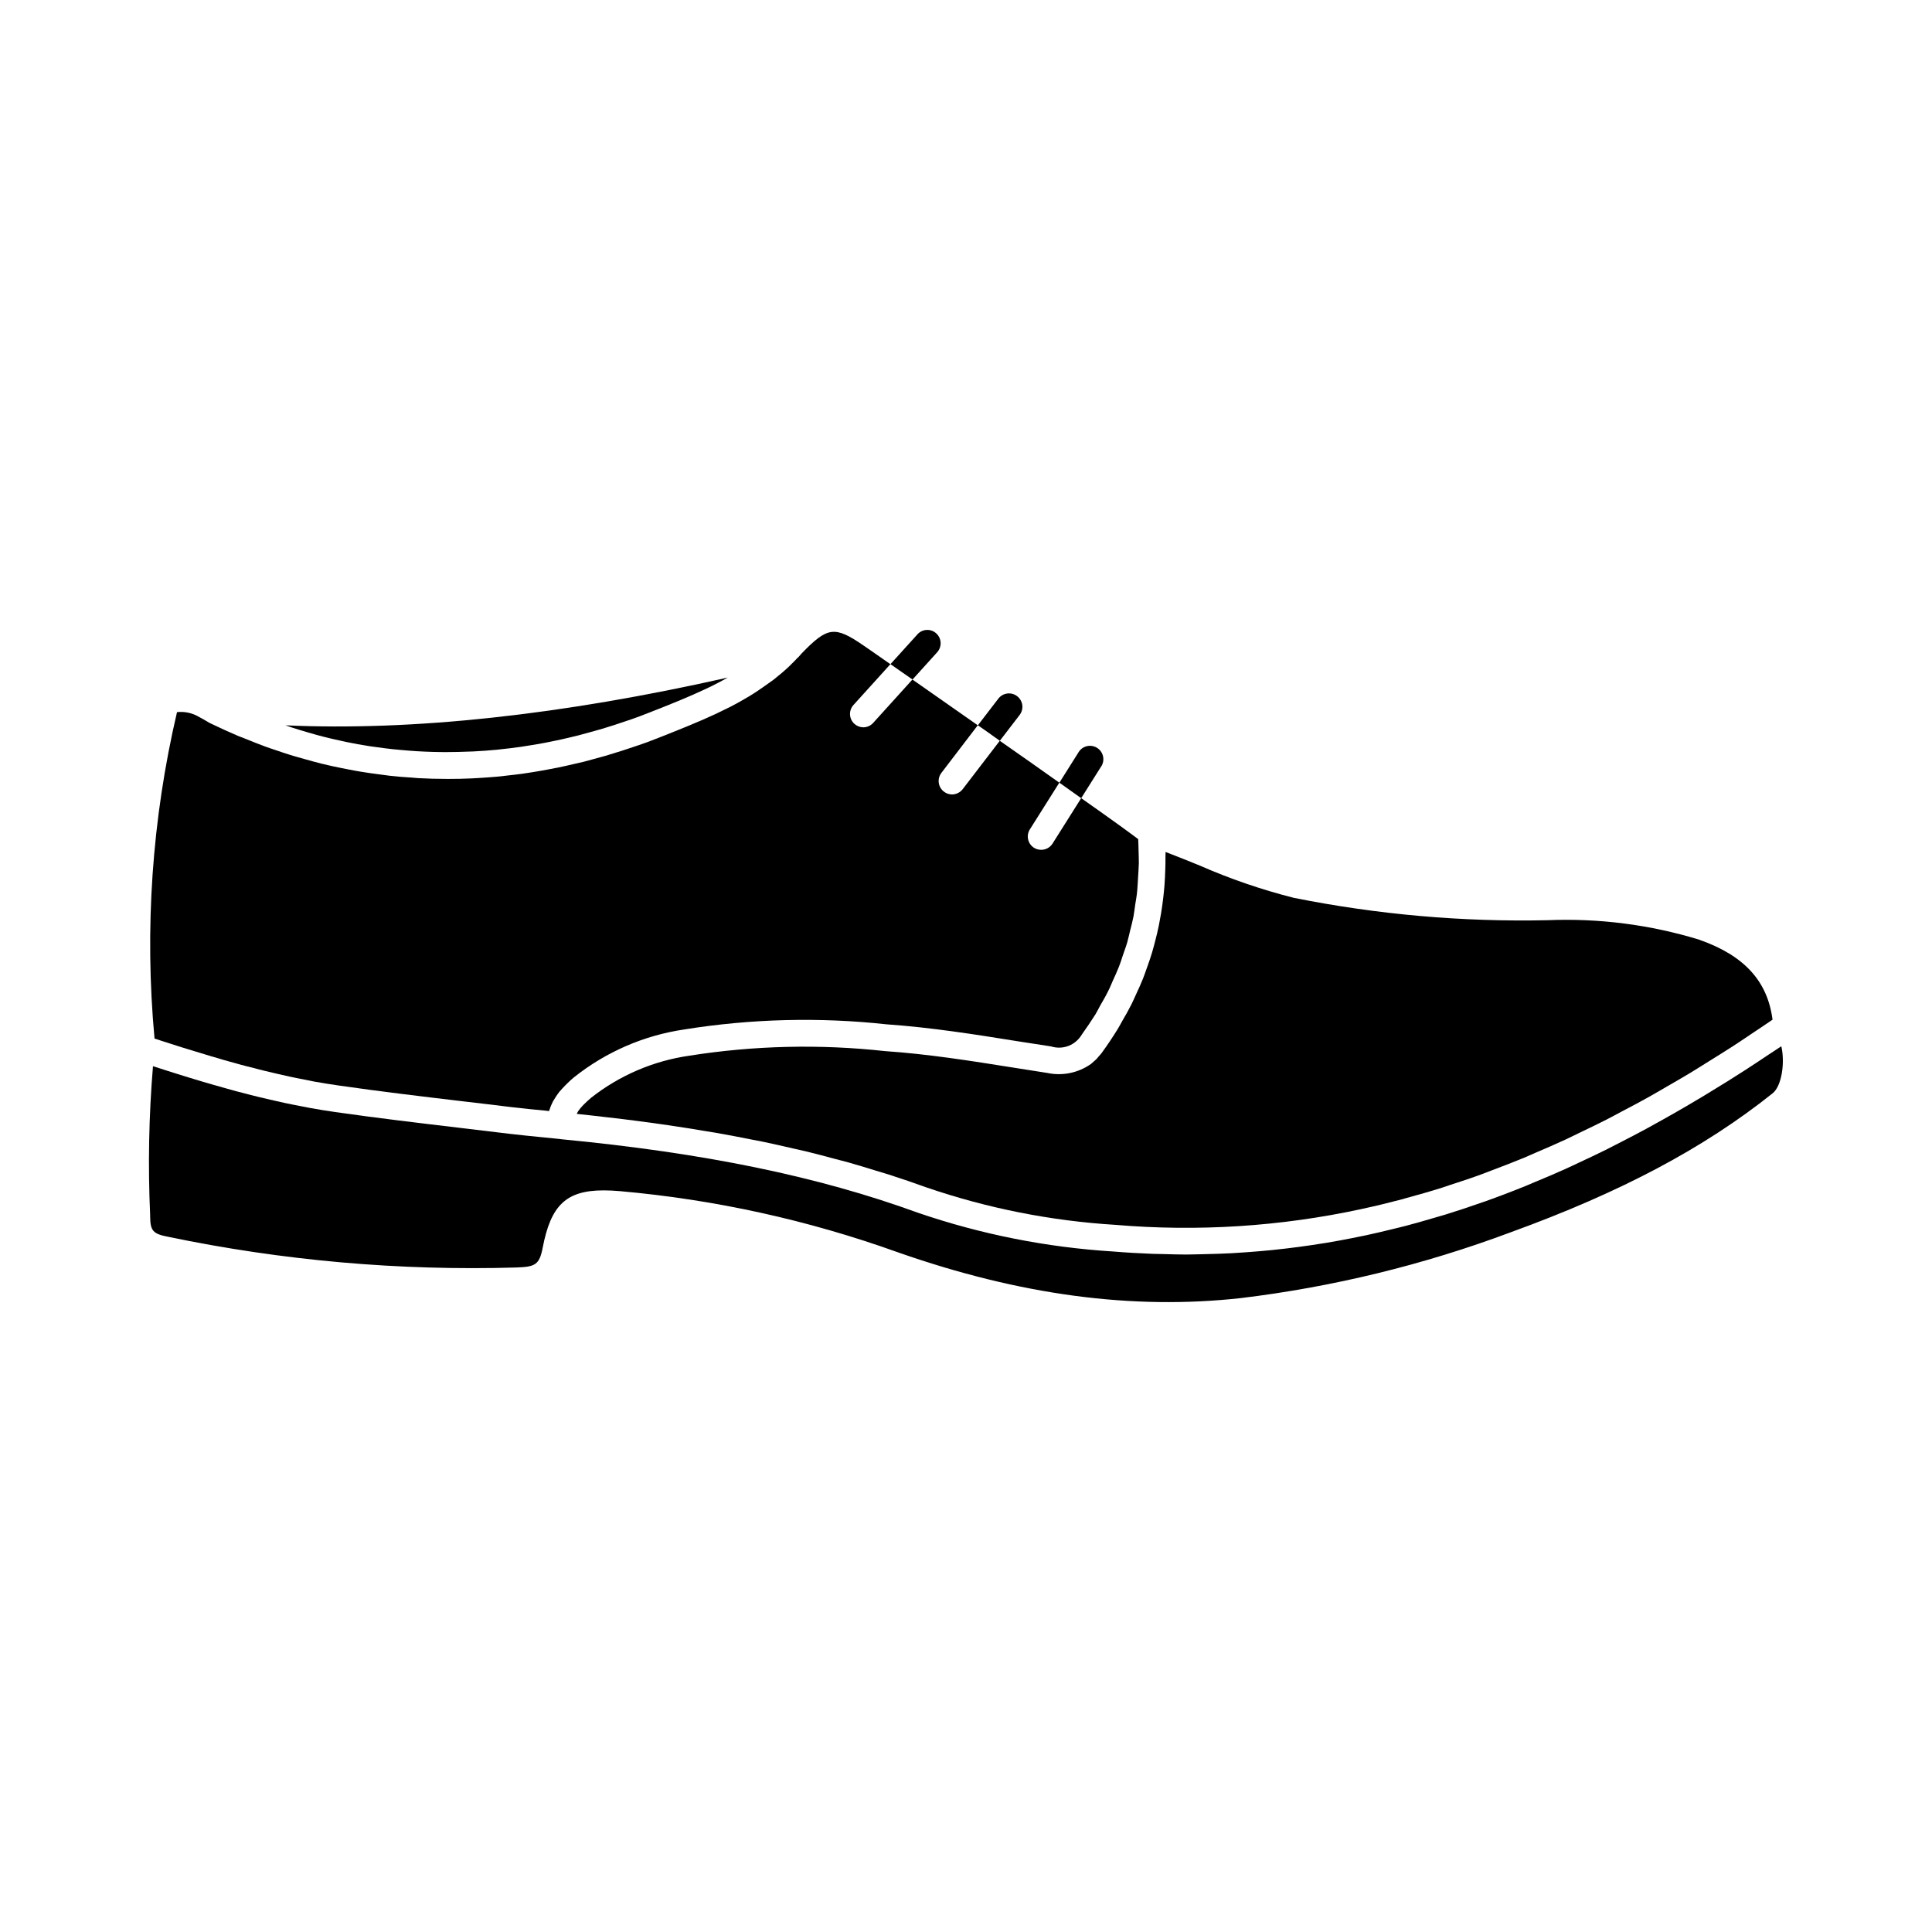 <?xml version="1.0" encoding="UTF-8"?>
<!-- Uploaded to: SVG Repo, www.svgrepo.com, Generator: SVG Repo Mixer Tools -->
<svg fill="#000000" width="800px" height="800px" version="1.1" viewBox="144 144 512 512" xmlns="http://www.w3.org/2000/svg">
 <g>
  <path d="m221.24 336.76c0.734 0.238 1.477 0.477 2.215 0.699 1.344 0.414 2.691 0.789 4.043 1.18 0.688 0.184 1.379 0.395 2.066 0.559 1.574 0.395 3.184 0.789 4.785 1.117 0.445 0.094 0.891 0.207 1.34 0.301 2.062 0.426 4.133 0.801 6.207 1.125 0.43 0.066 0.867 0.113 1.297 0.176 1.637 0.238 3.281 0.457 4.93 0.633 0.691 0.074 1.391 0.133 2.082 0.195 1.402 0.129 2.805 0.242 4.215 0.332 0.75 0.043 1.512 0.082 2.266 0.113 1.387 0.062 2.754 0.098 4.164 0.113 0.73 0 1.469 0.023 2.199 0 1.535 0 3.074-0.047 4.613-0.105 0.574 0 1.145-0.027 1.719-0.055 2.113-0.105 4.231-0.254 6.348-0.461 0.301-0.031 0.598-0.074 0.898-0.105 1.812-0.188 3.621-0.395 5.438-0.664 0.711-0.102 1.422-0.223 2.129-0.34 1.422-0.223 2.836-0.465 4.254-0.73 0.789-0.148 1.574-0.312 2.363-0.477 1.355-0.277 2.719-0.578 4.082-0.906 0.789-0.188 1.574-0.375 2.363-0.574 1.445-0.367 2.891-0.789 4.328-1.18 0.684-0.195 1.367-0.395 2.047-0.582 2.113-0.637 4.227-1.312 6.336-2.047 2.414-0.789 4.766-1.695 6.762-2.496 4.586-1.805 9.309-3.668 13.852-5.801 1.273-0.586 2.519-1.18 3.734-1.836 0.84-0.441 1.609-0.84 2.363-1.27 0.059-0.035 0.109-0.07 0.168-0.102-44.203 9.949-83.445 14.168-117.18 12.648 0.547 0.191 1.059 0.375 1.574 0.539z"/>
  <path d="m445.8 372.89c-0.035 1.273-0.141 2.555-0.211 3.793-0.07 1.098-0.105 2.195-0.211 3.293-0.105 1.277-0.32 2.484-0.531 3.758-0.141 1.027-0.285 2.129-0.461 3.148-0.246 1.238-0.566 2.481-0.887 3.723-0.246 0.992-0.461 2.019-0.746 3.047-0.355 1.242-0.816 2.449-1.238 3.688-0.32 0.957-0.602 1.918-0.992 2.875-0.496 1.273-1.062 2.481-1.629 3.719-0.395 0.891-0.746 1.812-1.207 2.695-0.637 1.312-1.383 2.59-2.125 3.863-0.426 0.789-0.816 1.574-1.273 2.34-1.102 1.738-2.273 3.477-3.512 5.211-0.176 0.246-0.32 0.531-0.531 0.789l-0.008 0.004c-1.766 2.371-4.84 3.367-7.66 2.481l-8.934-1.383c-11.273-1.812-22.934-3.652-34.566-4.469v0.004c-17.883-1.957-35.949-1.504-53.711 1.344-10.711 1.57-20.812 5.953-29.277 12.703-0.602 0.496-1.18 1.027-1.734 1.574l-0.461 0.461c-0.57 0.566-1.137 1.18-1.668 1.805-0.07 0.074-0.105 0.145-0.141 0.18v0.004c-0.465 0.609-0.895 1.246-1.277 1.91l-0.32 0.531h0.004c-0.383 0.762-0.703 1.551-0.957 2.363 0 0.035-0.035 0.07-0.035 0.105l-0.82-0.105c-3.012-0.285-5.957-0.57-8.965-0.926-4.434-0.566-8.898-1.062-13.332-1.594-10.707-1.273-21.77-2.586-32.582-4.148-2.195-0.316-4.394-0.672-6.594-1.062-0.852-0.176-1.703-0.355-2.59-0.531-1.312-0.246-2.621-0.496-3.938-0.789-0.992-0.211-1.969-0.461-2.977-0.672-1.18-0.285-2.344-0.535-3.477-0.82-1.062-0.246-2.125-0.531-3.148-0.816-1.098-0.246-2.16-0.531-3.223-0.816s-2.129-0.602-3.191-0.887-2.055-0.566-3.051-0.887c-1.062-0.285-2.09-0.602-3.117-0.922-1.027-0.32-2.059-0.605-3.051-0.926-0.992-0.32-1.949-0.602-2.91-0.887-1.062-0.355-2.09-0.672-3.117-0.992-0.887-0.285-1.703-0.566-2.555-0.816l-1.914-0.637 0.004 0.012c-2.684-28.969-0.672-58.18 5.957-86.508 2.035-0.223 4.09 0.227 5.848 1.277 0.961 0.496 1.773 0.992 2.094 1.18 0.328 0.215 0.672 0.402 1.027 0.566 2.363 1.133 4.75 2.234 7.164 3.262 0.789 0.32 1.594 0.602 2.363 0.922 1.629 0.672 3.262 1.312 4.891 1.918 0.922 0.355 1.879 0.637 2.801 0.957 1.523 0.531 3.012 1.027 4.539 1.488 0.992 0.285 1.969 0.566 3.012 0.852 1.453 0.426 2.945 0.816 4.434 1.203 1.027 0.246 2.019 0.465 3.051 0.711 1.523 0.32 3.047 0.637 4.574 0.922 0.957 0.176 1.969 0.395 2.941 0.531 1.633 0.285 3.262 0.496 4.891 0.707 0.887 0.105 1.773 0.246 2.66 0.355 1.969 0.211 3.938 0.395 5.902 0.496 0.566 0.035 1.098 0.105 1.629 0.141 2.555 0.141 5.117 0.211 7.695 0.211l0.211 0.004c2.125 0 4.254-0.035 6.414-0.141l1.848-0.105c1.629-0.105 3.223-0.211 4.856-0.355 0.852-0.07 1.699-0.176 2.551-0.285 1.422-0.141 2.801-0.32 4.184-0.496l2.754-0.426c1.348-0.211 2.691-0.461 4.043-0.707l2.754-0.531c1.383-0.285 2.731-0.602 4.113-0.922 0.887-0.215 1.77-0.395 2.625-0.605 1.523-0.395 3.047-0.816 4.535-1.238 0.746-0.211 1.492-0.395 2.199-0.637 2.231-0.672 4.504-1.383 6.734-2.16 2.519-0.82 5.035-1.773 7.129-2.625 4.644-1.844 9.5-3.758 14.219-5.957 1.348-0.637 2.727-1.312 4.043-1.969 0.852-0.461 1.699-0.887 2.551-1.383 1.523-0.852 3.016-1.734 4.504-2.731 1.418-0.957 2.801-1.949 4.289-3.012 1.574-1.238 2.875-2.344 4.148-3.543l1.805-1.805v-0.039c0.543-0.477 1.043-1.004 1.492-1.574 6.91-7.125 8.754-7.371 16.449-2.09 0.426 0.285 3.051 2.09 7.086 4.93l-9.785 10.812c-1.309 1.449-1.199 3.684 0.246 4.996 0.652 0.586 1.488 0.914 2.363 0.922 1-0.004 1.953-0.434 2.621-1.18l10.391-11.484c5 3.477 11.059 7.727 17.32 12.121l-9.645 12.625c-1.184 1.555-0.883 3.777 0.672 4.961 0.617 0.484 1.383 0.746 2.164 0.746 1.098-0.012 2.125-0.52 2.801-1.383l9.84-12.836c5.356 3.723 10.781 7.555 15.781 11.098l-7.805 12.371c-0.504 0.793-0.672 1.754-0.465 2.672 0.207 0.918 0.77 1.715 1.566 2.219 0.562 0.348 1.215 0.531 1.879 0.531 1.219 0.012 2.356-0.605 3.012-1.629l7.606-12.059c8.402 5.902 13.082 9.324 15.102 10.852 0.07 1.062 0.07 2.09 0.105 3.148 0.035 1.141 0.07 2.273 0.07 3.371z"/>
  <path d="m452.81 374.41c-0.043 1.438-0.105 2.871-0.215 4.289-0.086 1.078-0.195 2.152-0.324 3.223-0.16 1.402-0.355 2.797-0.586 4.184-0.176 1.051-0.367 2.102-0.578 3.148-0.285 1.383-0.613 2.754-0.965 4.109-0.266 1.016-0.527 2.027-0.828 3.031-0.395 1.375-0.883 2.727-1.367 4.082-0.344 0.957-0.664 1.922-1.043 2.871-0.555 1.395-1.18 2.754-1.82 4.133-0.395 0.879-0.789 1.758-1.211 2.625-0.75 1.492-1.574 2.953-2.434 4.418-0.395 0.711-0.789 1.441-1.211 2.148-1.305 2.117-2.691 4.207-4.191 6.258l-0.066 0.098c-0.242 0.332-0.512 0.617-0.789 0.918-0.18 0.211-0.352 0.449-0.535 0.645-0.25 0.266-0.523 0.477-0.789 0.715-0.266 0.238-0.43 0.414-0.656 0.59-0.055 0.043-0.117 0.074-0.172 0.117l0.004 0.004c-3.356 2.336-7.527 3.18-11.527 2.32-3.008-0.461-6-0.938-8.992-1.414-11.121-1.77-22.617-3.598-33.977-4.367-17.27-1.898-34.711-1.488-51.871 1.219-9.504 1.367-18.48 5.211-26.023 11.148-0.676 0.582-1.254 1.117-1.781 1.637-0.105 0.105-0.215 0.211-0.316 0.316-0.453 0.461-0.875 0.957-1.25 1.484-0.062 0.09-0.113 0.184-0.172 0.277-0.117 0.18-0.176 0.371-0.277 0.555 2.863 0.289 5.602 0.621 8.375 0.941 0.898 0.102 1.824 0.195 2.707 0.305 3.633 0.438 7.172 0.914 10.664 1.402 0.918 0.129 1.867 0.246 2.773 0.395 3.312 0.484 6.543 1.008 9.738 1.547 1.012 0.168 2.055 0.328 3.051 0.5 2.984 0.523 5.879 1.09 8.766 1.66 1.125 0.223 2.289 0.434 3.402 0.66 2.676 0.559 5.269 1.156 7.871 1.758 1.23 0.285 2.5 0.547 3.715 0.844 2.461 0.598 4.844 1.242 7.234 1.883 1.262 0.34 2.559 0.652 3.801 1 2.43 0.684 4.789 1.422 7.156 2.148 1.133 0.348 2.293 0.668 3.414 1.031 3.449 1.105 6.836 2.266 10.164 3.477v-0.008c16.109 5.504 32.887 8.82 49.879 9.863 21.789 1.852 43.734 0.453 65.109-4.156l0.27-0.062c3.496-0.754 7-1.598 10.5-2.523 0.355-0.094 0.711-0.207 1.066-0.309 3.238-0.875 6.481-1.797 9.723-2.82 0.578-0.18 1.152-0.395 1.73-0.586 3.023-0.977 6.047-1.969 9.082-3.094 0.812-0.297 1.625-0.637 2.441-0.941 2.797-1.055 5.602-2.125 8.414-3.289 1.023-0.426 2.055-0.902 3.082-1.344 2.602-1.113 5.203-2.231 7.82-3.441 1.23-0.57 2.477-1.203 3.715-1.797 2.414-1.156 4.824-2.301 7.254-3.543 1.422-0.727 2.856-1.52 4.281-2.273 2.25-1.18 4.504-2.363 6.769-3.629 1.602-0.895 3.215-1.859 4.824-2.785 2.098-1.211 4.195-2.402 6.297-3.676 1.766-1.066 3.543-2.207 5.328-3.316 1.969-1.23 3.938-2.441 5.926-3.723 1.883-1.219 3.781-2.519 5.676-3.785 1.625-1.086 3.246-2.156 4.875-3.281-1.32-10.234-7.516-16.992-19.355-21.164l0.008-0.008c-13.039-4-26.664-5.754-40.289-5.188-22.578 0.492-45.137-1.5-67.277-5.938-8.52-2.16-16.844-5.019-24.891-8.547-2.969-1.207-6.004-2.441-9.055-3.598 0 0.457-0.027 0.906-0.023 1.359 0.02 1.09-0.016 2.176-0.047 3.269z"/>
  <path d="m613.04 423.26c-2.141 1.434-4.277 2.852-6.402 4.227-1.574 1.012-3.148 2-4.695 2.984-2.098 1.312-4.199 2.602-6.297 3.867-1.551 0.938-3.098 1.855-4.644 2.754-2.106 1.23-4.207 2.426-6.297 3.598-1.504 0.844-3.008 1.684-4.508 2.496-2.16 1.18-4.328 2.281-6.465 3.391-1.418 0.727-2.832 1.469-4.242 2.168-2.312 1.148-4.621 2.231-6.926 3.305-1.234 0.574-2.473 1.18-3.703 1.73-2.754 1.242-5.512 2.41-8.266 3.543-0.789 0.32-1.539 0.668-2.305 0.977-3.574 1.449-7.141 2.809-10.707 4.078-0.223 0.082-0.449 0.145-0.676 0.227-3.281 1.16-6.562 2.246-9.84 3.262-0.996 0.309-1.996 0.574-2.992 0.871-2.504 0.738-5.008 1.465-7.508 2.117-1.207 0.32-2.414 0.594-3.617 0.891-2.289 0.562-4.586 1.109-6.875 1.602-1.297 0.277-2.59 0.523-3.887 0.789-2.207 0.434-4.414 0.848-6.617 1.211-1.336 0.223-2.664 0.426-4 0.621-2.18 0.324-4.359 0.613-6.543 0.875-1.34 0.16-2.68 0.312-4.019 0.445-2.191 0.219-4.383 0.395-6.578 0.559-1.324 0.09-2.644 0.188-3.973 0.262-2.238 0.121-4.488 0.188-6.734 0.238-1.27 0.031-2.543 0.078-3.812 0.086-0.52 0-1.035 0.031-1.551 0.031-1.969 0-3.984-0.074-5.977-0.125-0.969-0.023-1.938-0.023-2.906-0.059-3.496-0.137-6.996-0.336-10.504-0.625h0.004c-17.621-1.094-35.012-4.547-51.715-10.266-26.469-9.648-56.496-15.836-94.504-19.484-0.098 0-0.348-0.043-0.508-0.07l-4.277-0.43c-3.031-0.297-6.055-0.598-9.105-0.957-4.461-0.547-8.906-1.082-13.34-1.602-10.738-1.27-21.84-2.59-32.734-4.152-2.234-0.316-4.465-0.68-6.691-1.086-0.789-0.137-1.531-0.301-2.297-0.449-1.445-0.277-2.891-0.555-4.328-0.863-0.902-0.188-1.789-0.395-2.684-0.602-1.289-0.293-2.582-0.582-3.856-0.895-0.941-0.227-1.867-0.465-2.797-0.699-1.215-0.312-2.434-0.621-3.637-0.945-0.949-0.25-1.891-0.516-2.832-0.789-1.16-0.324-2.312-0.645-3.465-0.98l-2.844-0.832c-1.105-0.332-2.203-0.664-3.293-0.996-0.965-0.297-1.918-0.586-2.871-0.887l-2.957-0.934c-1.074-0.344-2.137-0.68-3.191-1.023l-0.508-0.164-0.004 0.008c-1.098 13.16-1.348 26.375-0.746 39.566v0.395c0.047 3.644 0.789 4.469 4.648 5.219v-0.004c30.355 6.336 61.352 9.074 92.348 8.164 4.992-0.176 6.137-0.648 7.027-5.25 2.144-11.152 6.133-15.188 16.168-15.188 1.344 0 2.789 0.07 4.356 0.207 25.098 2.223 49.809 7.66 73.523 16.176 32.434 11.379 62.188 15.352 90.988 12.16 24.434-2.957 48.43-8.809 71.48-17.434 29.125-10.574 51.203-22.285 69.43-36.836 2.426-1.934 3.316-8.16 2.301-12.469-1.008 0.684-2.012 1.312-3.023 1.996z"/>
  <path d="m392.34 316.88-6.508 7.199c-0.891-0.602-1.738-1.203-2.555-1.773-1.18-0.816-2.301-1.594-3.297-2.301l7.129-7.871v-0.004c0.621-0.711 1.5-1.137 2.438-1.191 0.941-0.055 1.863 0.273 2.559 0.906 0.703 0.633 1.125 1.523 1.168 2.469s-0.293 1.871-0.934 2.566z"/>
  <path d="m414.21 333.48-5.25 6.84c-0.496-0.395-0.992-0.707-1.488-1.062l-1.273-0.922c-1.027-0.707-2.023-1.422-3.051-2.129l5.422-7.059c1.195-1.555 3.43-1.848 4.984-0.652 1.559 1.195 1.852 3.426 0.656 4.984z"/>
  <path d="m435.84 347.09-5.316 8.438c-0.992-0.707-2.023-1.453-3.086-2.195-0.887-0.637-1.77-1.273-2.691-1.914l5.117-8.121h-0.004c1.051-1.656 3.238-2.148 4.894-1.098 1.652 1.047 2.144 3.238 1.098 4.891z"/>
 </g>
</svg>